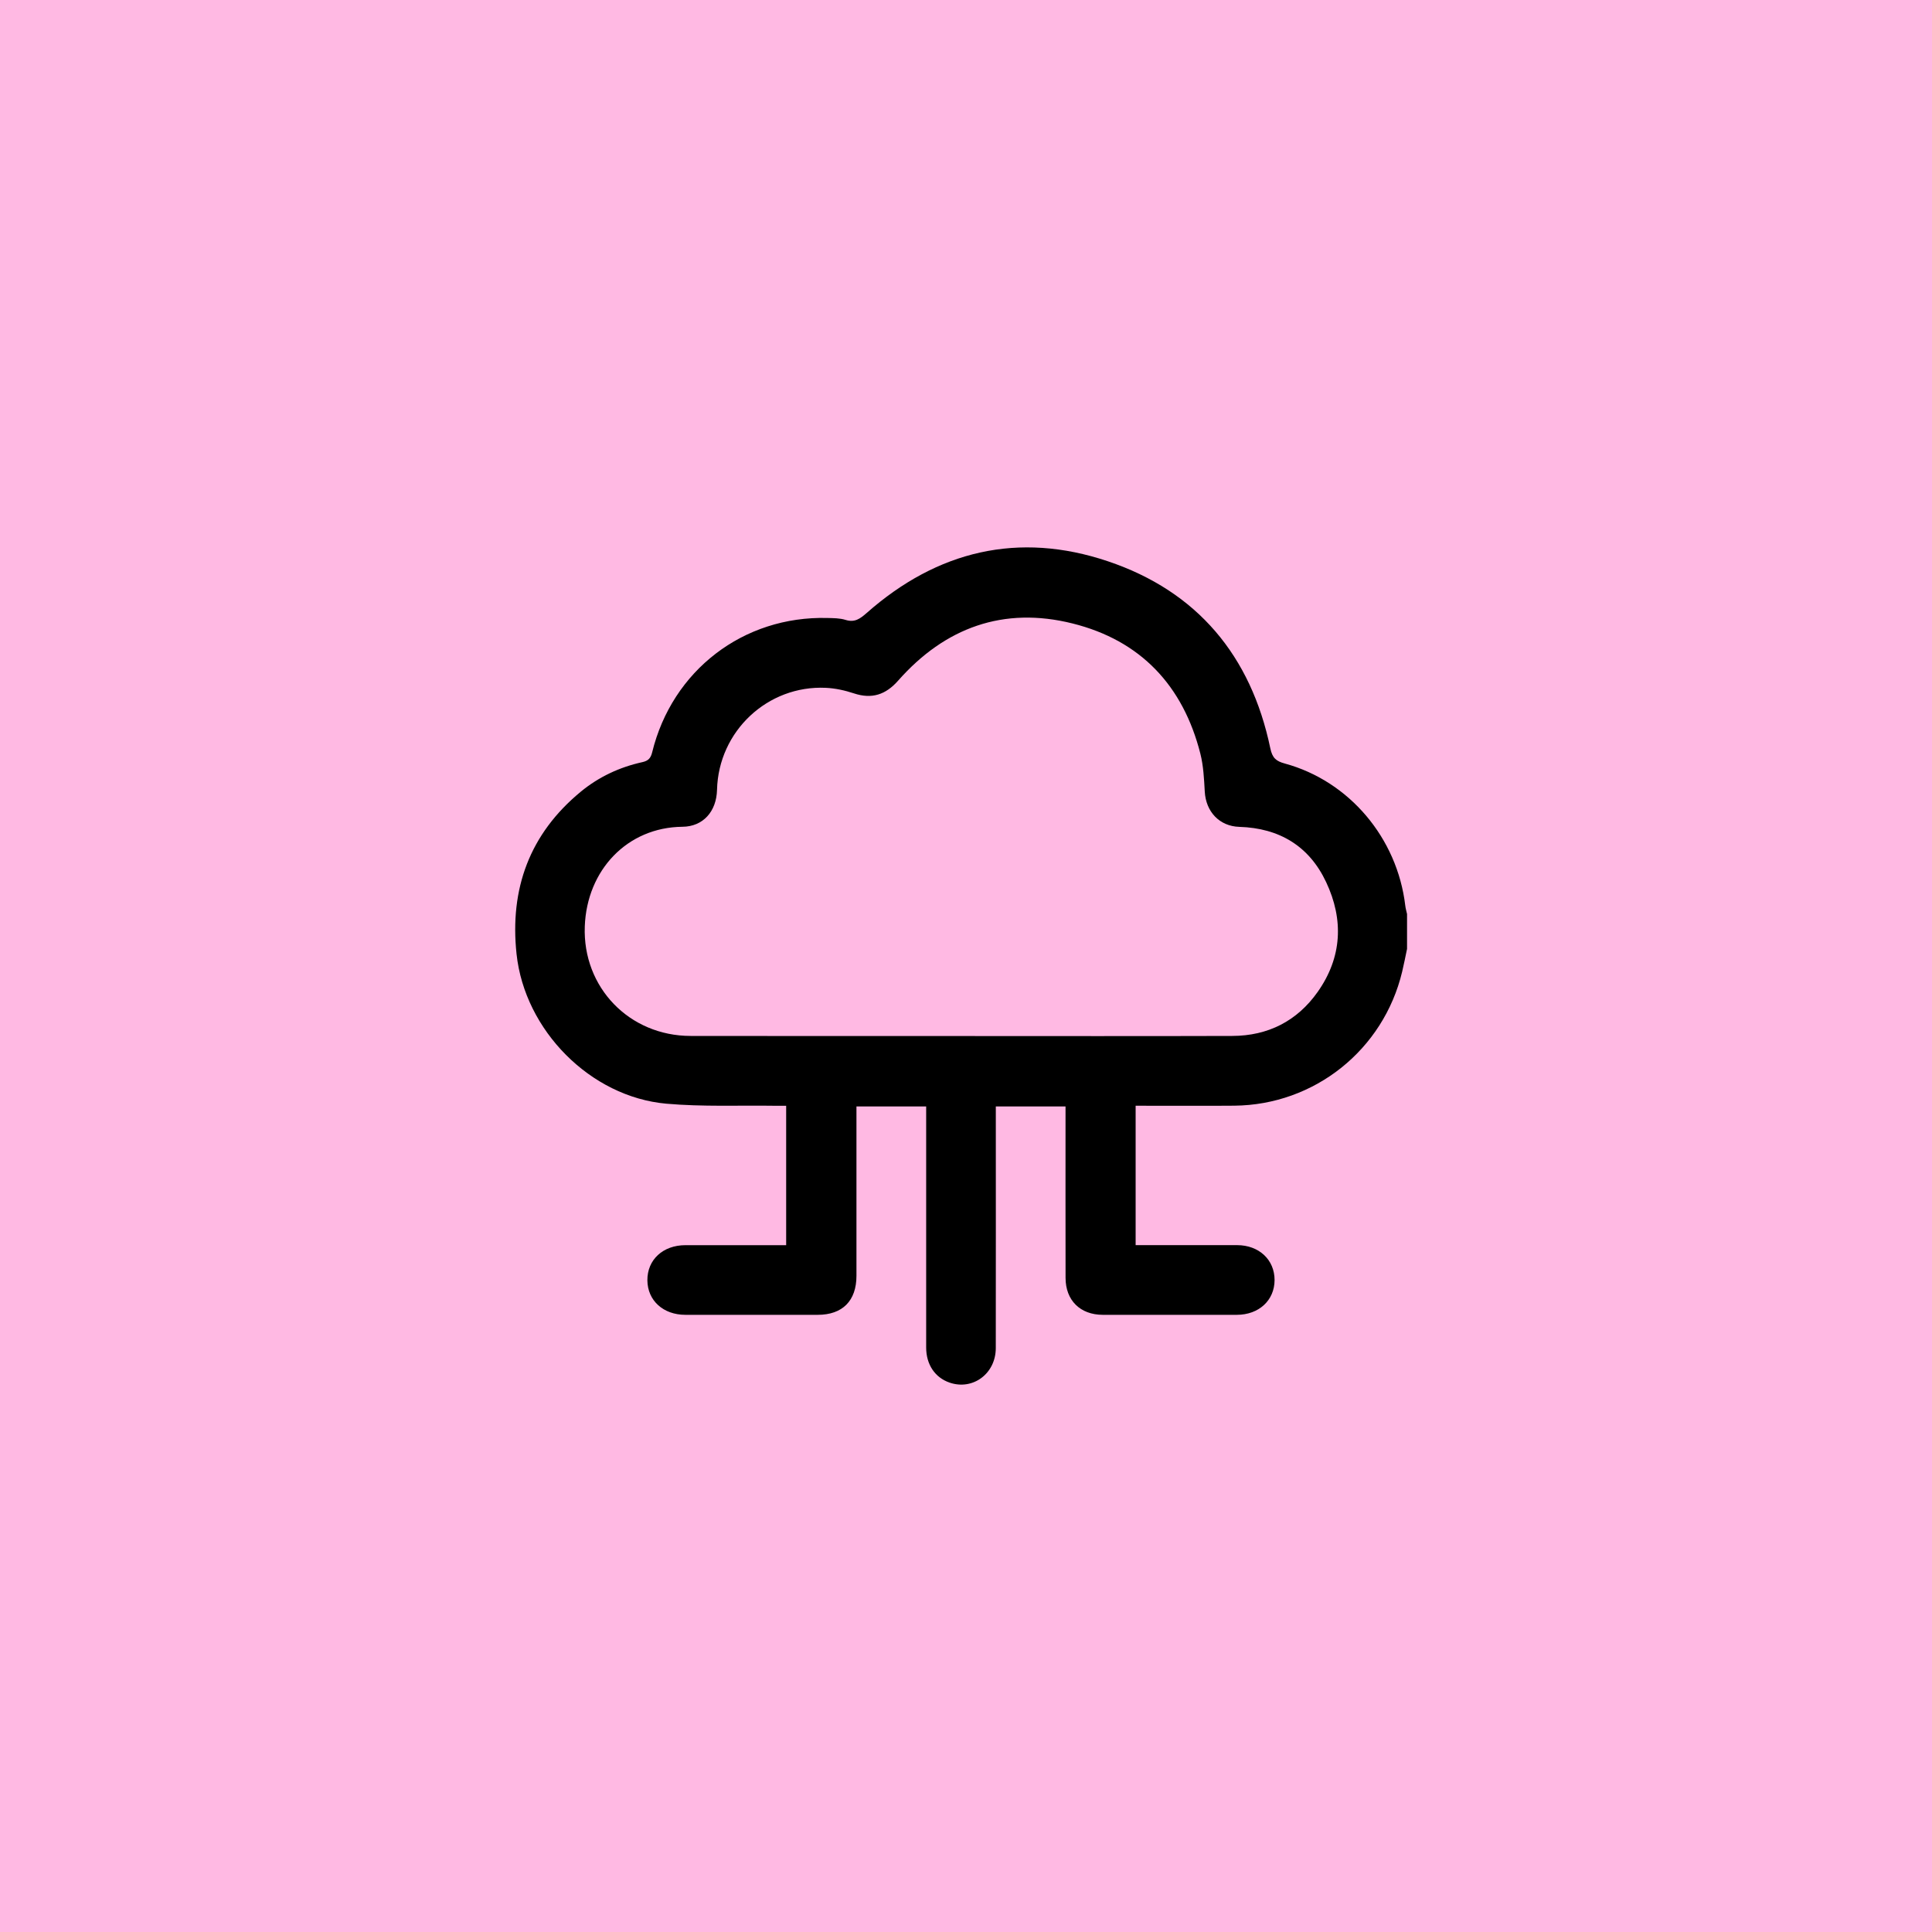 <svg width="60" height="60" viewBox="0 0 60 60" fill="none" xmlns="http://www.w3.org/2000/svg">
<rect width="60" height="60" fill="#FFB9E3"/>
<path d="M43.697 29.469C43.647 29.706 43.601 29.943 43.545 30.178C42.964 32.605 40.824 34.315 38.332 34.338C37.412 34.346 36.492 34.339 35.572 34.34C35.475 34.34 35.378 34.34 35.268 34.34V38.669C35.362 38.669 35.457 38.669 35.552 38.669C36.508 38.669 37.464 38.667 38.42 38.669C39.101 38.67 39.585 39.125 39.583 39.755C39.581 40.383 39.096 40.832 38.412 40.833C37.023 40.834 35.634 40.835 34.245 40.833C33.545 40.831 33.092 40.382 33.092 39.684C33.089 38.015 33.091 36.347 33.091 34.679C33.091 34.58 33.091 34.481 33.091 34.361H30.926C30.926 34.461 30.926 34.566 30.926 34.67C30.926 37.069 30.929 39.468 30.925 41.867C30.924 42.661 30.211 43.187 29.49 42.938C29.037 42.782 28.763 42.377 28.763 41.848C28.761 39.62 28.763 37.393 28.763 35.165C28.763 34.904 28.763 34.643 28.763 34.361H26.598V34.644C26.598 36.303 26.598 37.963 26.598 39.622C26.598 40.397 26.164 40.833 25.397 40.833C24.026 40.835 22.655 40.835 21.285 40.833C20.597 40.833 20.111 40.389 20.105 39.763C20.1 39.123 20.587 38.67 21.288 38.67C22.324 38.668 23.36 38.67 24.415 38.67V34.341C24.308 34.341 24.202 34.342 24.098 34.341C22.962 34.324 21.821 34.376 20.692 34.276C18.333 34.065 16.295 31.995 16.042 29.628C15.825 27.603 16.447 25.895 18.04 24.584C18.597 24.126 19.241 23.825 19.948 23.669C20.129 23.629 20.208 23.55 20.253 23.366C20.875 20.819 23.088 19.124 25.695 19.192C25.883 19.197 26.081 19.196 26.258 19.251C26.543 19.341 26.711 19.216 26.915 19.037C29.108 17.101 31.634 16.498 34.404 17.43C37.181 18.363 38.852 20.367 39.45 23.236C39.513 23.538 39.626 23.637 39.901 23.712C41.904 24.258 43.394 26.027 43.642 28.125C43.652 28.214 43.678 28.3 43.697 28.386V29.469V29.469ZM29.83 32.175C32.643 32.175 35.456 32.181 38.269 32.172C39.379 32.169 40.284 31.71 40.923 30.803C41.68 29.729 41.734 28.561 41.184 27.394C40.658 26.275 39.73 25.717 38.489 25.679C37.87 25.66 37.449 25.208 37.415 24.582C37.393 24.188 37.374 23.785 37.278 23.405C36.742 21.294 35.425 19.891 33.312 19.363C31.169 18.826 29.348 19.488 27.892 21.138C27.508 21.574 27.078 21.719 26.518 21.533C26.239 21.44 25.94 21.375 25.648 21.361C23.837 21.276 22.313 22.711 22.268 24.527C22.251 25.203 21.835 25.67 21.196 25.676C19.482 25.692 18.225 27.019 18.161 28.771C18.091 30.666 19.545 32.17 21.446 32.172C24.241 32.177 27.036 32.174 29.831 32.174L29.83 32.175Z" fill="black"/>
</svg>
